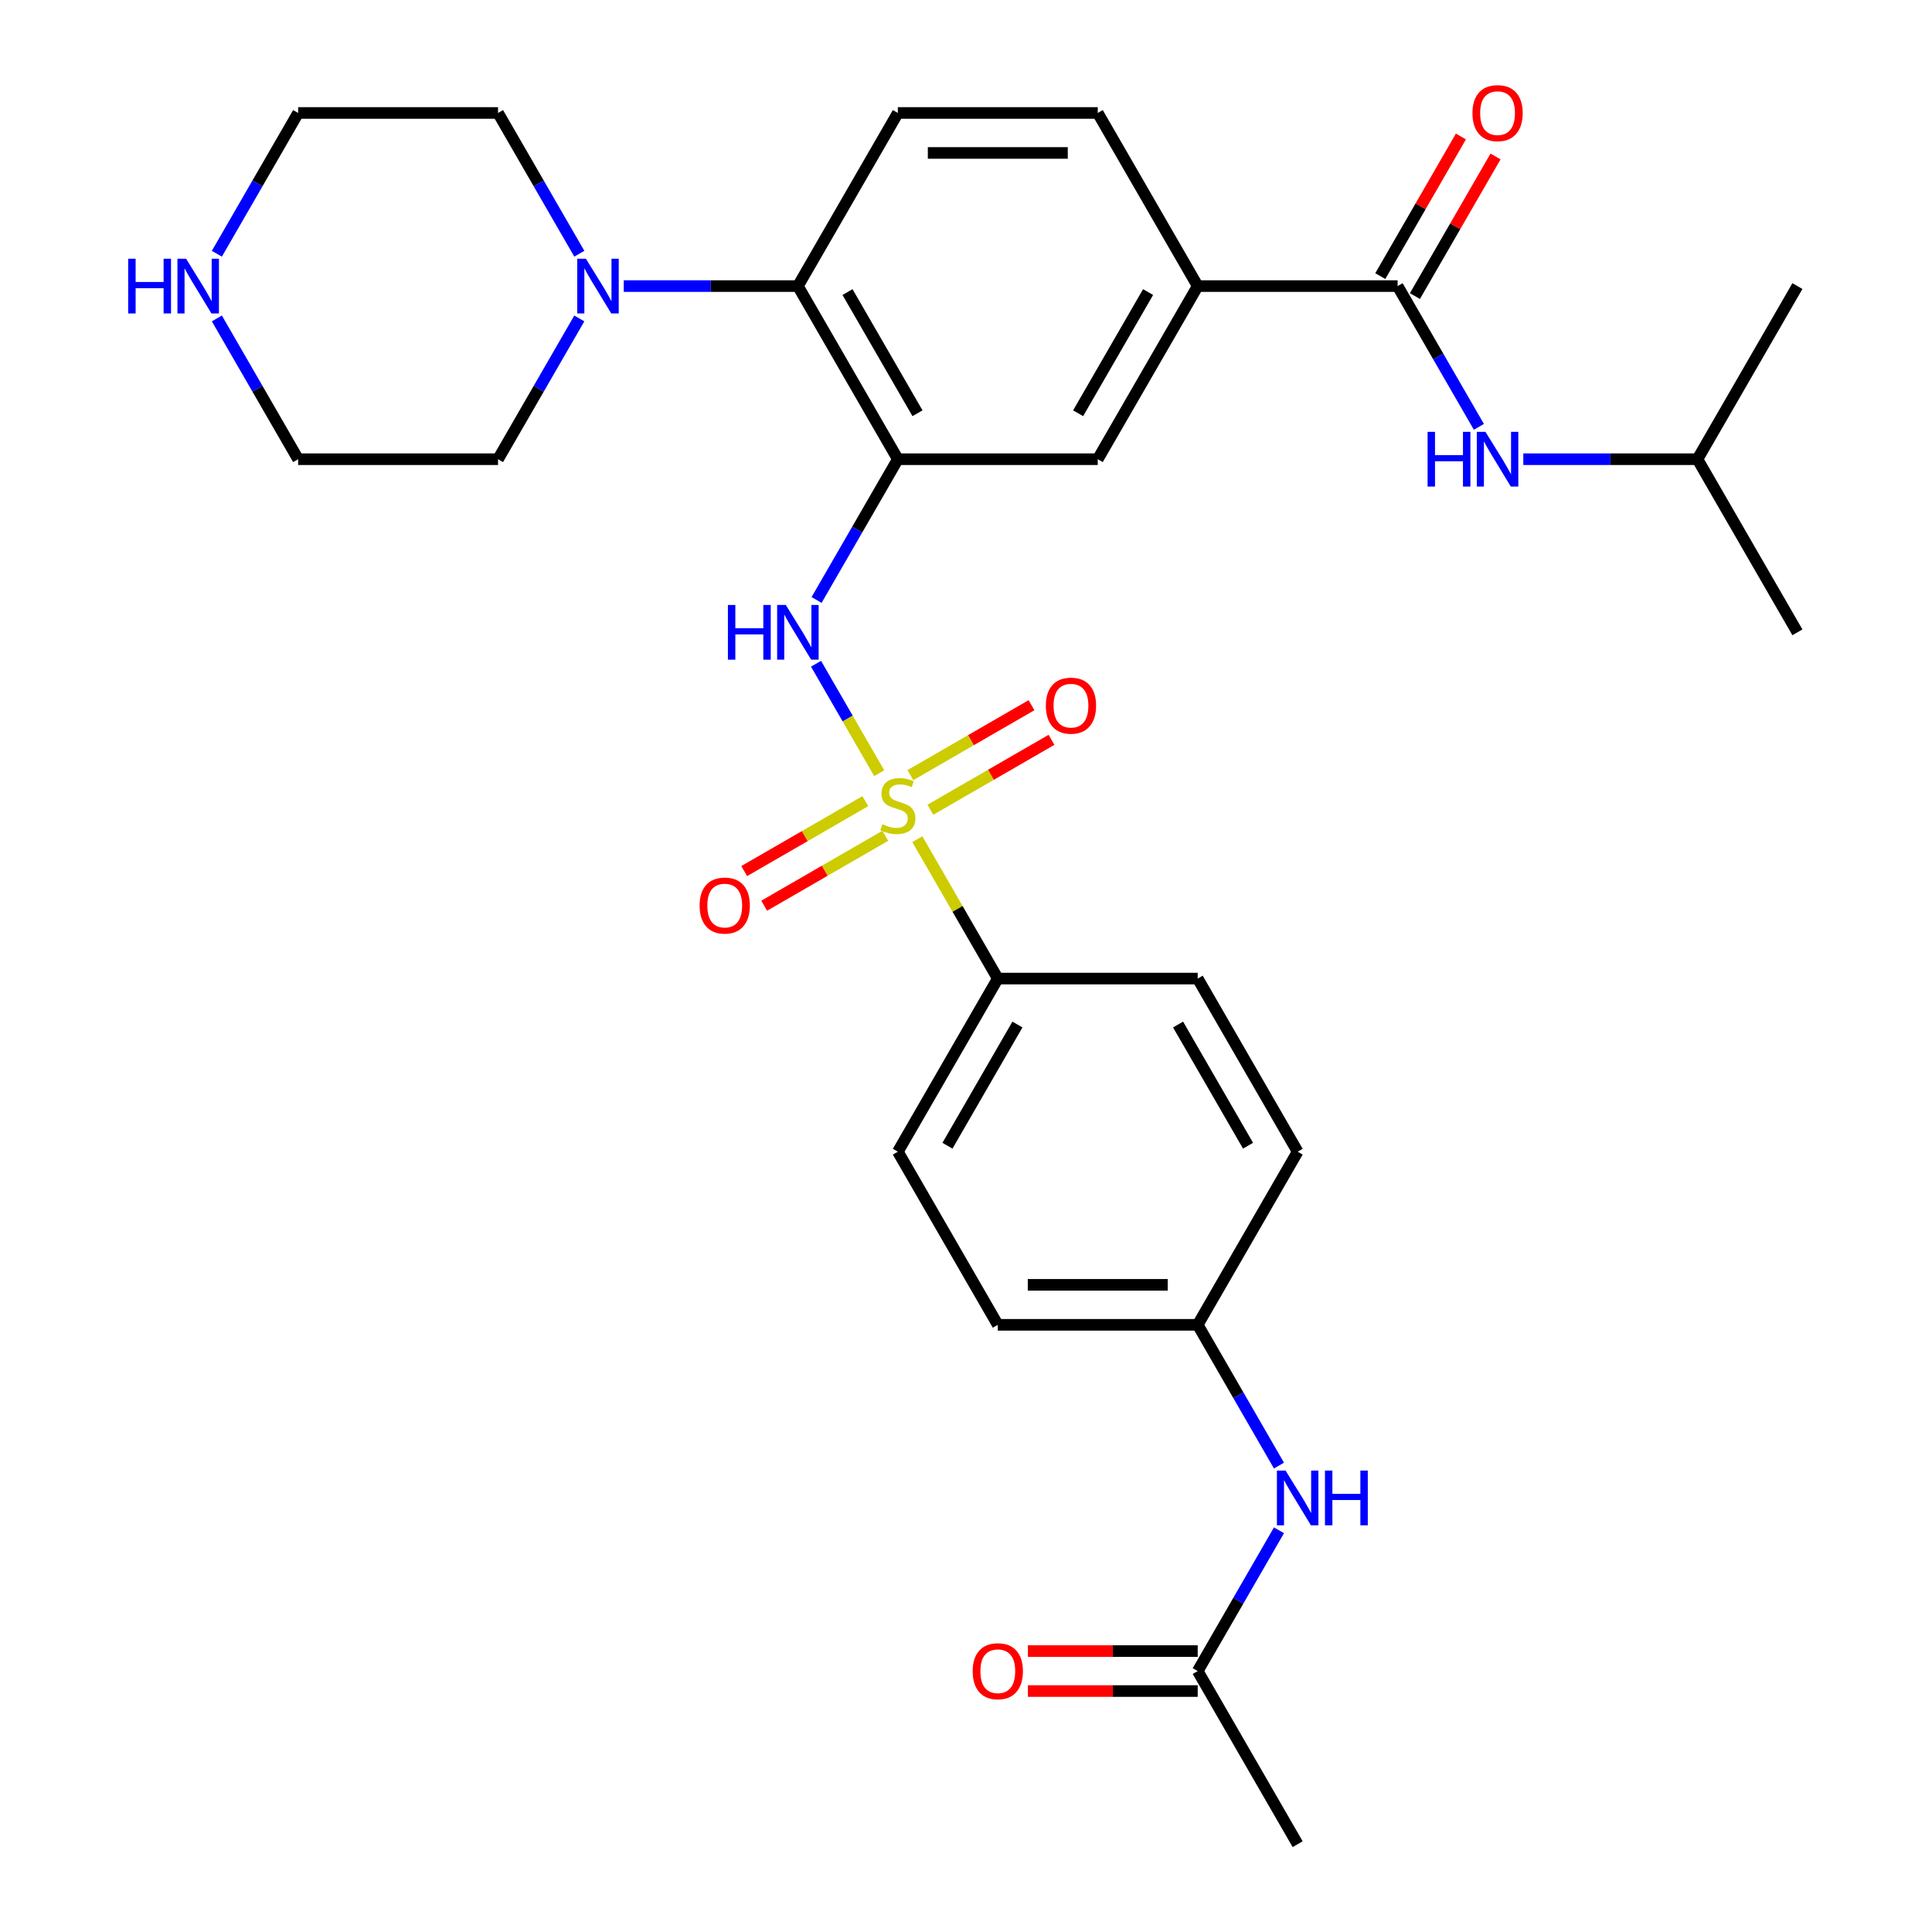 <?xml version='1.0' encoding='iso-8859-1'?>
<svg version='1.1' baseProfile='full'
              xmlns='http://www.w3.org/2000/svg'
                      xmlns:rdkit='http://www.rdkit.org/xml'
                      xmlns:xlink='http://www.w3.org/1999/xlink'
                  xml:space='preserve'
width='1000px' height='1000px' viewBox='0 0 1000 1000'>
<!-- END OF HEADER -->
<rect style='opacity:1.0;fill:#FFFFFF;stroke:none' width='1000' height='1000' x='0' y='0'> </rect>
<path class='bond-1' d='M 455.08,400.193 L 438.73,371.875' style='fill:none;fill-rule:evenodd;stroke:#CCCC00;stroke-width:6px;stroke-linecap:butt;stroke-linejoin:miter;stroke-opacity:1' />
<path class='bond-1' d='M 438.73,371.875 L 422.381,343.557' style='fill:none;fill-rule:evenodd;stroke:#0000FF;stroke-width:6px;stroke-linecap:butt;stroke-linejoin:miter;stroke-opacity:1' />
<path class='bond-6' d='M 474.81,434.367 L 495.635,470.437' style='fill:none;fill-rule:evenodd;stroke:#CCCC00;stroke-width:6px;stroke-linecap:butt;stroke-linejoin:miter;stroke-opacity:1' />
<path class='bond-6' d='M 495.635,470.437 L 516.46,506.508' style='fill:none;fill-rule:evenodd;stroke:#000000;stroke-width:6px;stroke-linecap:butt;stroke-linejoin:miter;stroke-opacity:1' />
<path class='bond-9' d='M 481.566,419.125 L 512.911,401.028' style='fill:none;fill-rule:evenodd;stroke:#CCCC00;stroke-width:6px;stroke-linecap:butt;stroke-linejoin:miter;stroke-opacity:1' />
<path class='bond-9' d='M 512.911,401.028 L 544.256,382.931' style='fill:none;fill-rule:evenodd;stroke:#FF0000;stroke-width:6px;stroke-linecap:butt;stroke-linejoin:miter;stroke-opacity:1' />
<path class='bond-9' d='M 471.219,401.204 L 502.564,383.106' style='fill:none;fill-rule:evenodd;stroke:#CCCC00;stroke-width:6px;stroke-linecap:butt;stroke-linejoin:miter;stroke-opacity:1' />
<path class='bond-9' d='M 502.564,383.106 L 533.909,365.009' style='fill:none;fill-rule:evenodd;stroke:#FF0000;stroke-width:6px;stroke-linecap:butt;stroke-linejoin:miter;stroke-opacity:1' />
<path class='bond-10' d='M 447.885,414.675 L 416.54,432.773' style='fill:none;fill-rule:evenodd;stroke:#CCCC00;stroke-width:6px;stroke-linecap:butt;stroke-linejoin:miter;stroke-opacity:1' />
<path class='bond-10' d='M 416.54,432.773 L 385.194,450.87' style='fill:none;fill-rule:evenodd;stroke:#FF0000;stroke-width:6px;stroke-linecap:butt;stroke-linejoin:miter;stroke-opacity:1' />
<path class='bond-10' d='M 458.232,432.597 L 426.887,450.694' style='fill:none;fill-rule:evenodd;stroke:#CCCC00;stroke-width:6px;stroke-linecap:butt;stroke-linejoin:miter;stroke-opacity:1' />
<path class='bond-10' d='M 426.887,450.694 L 395.541,468.791' style='fill:none;fill-rule:evenodd;stroke:#FF0000;stroke-width:6px;stroke-linecap:butt;stroke-linejoin:miter;stroke-opacity:1' />
<path class='bond-0' d='M 464.725,237.685 L 443.692,274.116' style='fill:none;fill-rule:evenodd;stroke:#000000;stroke-width:6px;stroke-linecap:butt;stroke-linejoin:miter;stroke-opacity:1' />
<path class='bond-0' d='M 443.692,274.116 L 422.659,310.546' style='fill:none;fill-rule:evenodd;stroke:#0000FF;stroke-width:6px;stroke-linecap:butt;stroke-linejoin:miter;stroke-opacity:1' />
<path class='bond-3' d='M 464.725,237.685 L 412.99,148.078' style='fill:none;fill-rule:evenodd;stroke:#000000;stroke-width:6px;stroke-linecap:butt;stroke-linejoin:miter;stroke-opacity:1' />
<path class='bond-3' d='M 474.887,213.897 L 438.672,151.172' style='fill:none;fill-rule:evenodd;stroke:#000000;stroke-width:6px;stroke-linecap:butt;stroke-linejoin:miter;stroke-opacity:1' />
<path class='bond-7' d='M 464.725,237.685 L 568.195,237.685' style='fill:none;fill-rule:evenodd;stroke:#000000;stroke-width:6px;stroke-linecap:butt;stroke-linejoin:miter;stroke-opacity:1' />
<path class='bond-2' d='M 723.4,148.078 L 619.93,148.078' style='fill:none;fill-rule:evenodd;stroke:#000000;stroke-width:6px;stroke-linecap:butt;stroke-linejoin:miter;stroke-opacity:1' />
<path class='bond-8' d='M 723.4,148.078 L 744.433,184.508' style='fill:none;fill-rule:evenodd;stroke:#000000;stroke-width:6px;stroke-linecap:butt;stroke-linejoin:miter;stroke-opacity:1' />
<path class='bond-8' d='M 744.433,184.508 L 765.466,220.938' style='fill:none;fill-rule:evenodd;stroke:#0000FF;stroke-width:6px;stroke-linecap:butt;stroke-linejoin:miter;stroke-opacity:1' />
<path class='bond-14' d='M 732.361,153.251 L 753.221,117.121' style='fill:none;fill-rule:evenodd;stroke:#000000;stroke-width:6px;stroke-linecap:butt;stroke-linejoin:miter;stroke-opacity:1' />
<path class='bond-14' d='M 753.221,117.121 L 774.081,80.99' style='fill:none;fill-rule:evenodd;stroke:#FF0000;stroke-width:6px;stroke-linecap:butt;stroke-linejoin:miter;stroke-opacity:1' />
<path class='bond-14' d='M 714.439,142.904 L 735.299,106.774' style='fill:none;fill-rule:evenodd;stroke:#000000;stroke-width:6px;stroke-linecap:butt;stroke-linejoin:miter;stroke-opacity:1' />
<path class='bond-14' d='M 735.299,106.774 L 756.159,70.643' style='fill:none;fill-rule:evenodd;stroke:#FF0000;stroke-width:6px;stroke-linecap:butt;stroke-linejoin:miter;stroke-opacity:1' />
<path class='bond-4' d='M 412.99,148.078 L 367.919,148.078' style='fill:none;fill-rule:evenodd;stroke:#000000;stroke-width:6px;stroke-linecap:butt;stroke-linejoin:miter;stroke-opacity:1' />
<path class='bond-4' d='M 367.919,148.078 L 322.847,148.078' style='fill:none;fill-rule:evenodd;stroke:#0000FF;stroke-width:6px;stroke-linecap:butt;stroke-linejoin:miter;stroke-opacity:1' />
<path class='bond-11' d='M 412.99,148.078 L 464.725,58.47' style='fill:none;fill-rule:evenodd;stroke:#000000;stroke-width:6px;stroke-linecap:butt;stroke-linejoin:miter;stroke-opacity:1' />
<path class='bond-23' d='M 299.852,164.824 L 278.819,201.255' style='fill:none;fill-rule:evenodd;stroke:#0000FF;stroke-width:6px;stroke-linecap:butt;stroke-linejoin:miter;stroke-opacity:1' />
<path class='bond-23' d='M 278.819,201.255 L 257.786,237.685' style='fill:none;fill-rule:evenodd;stroke:#000000;stroke-width:6px;stroke-linecap:butt;stroke-linejoin:miter;stroke-opacity:1' />
<path class='bond-24' d='M 299.852,131.331 L 278.819,94.9' style='fill:none;fill-rule:evenodd;stroke:#0000FF;stroke-width:6px;stroke-linecap:butt;stroke-linejoin:miter;stroke-opacity:1' />
<path class='bond-24' d='M 278.819,94.9 L 257.786,58.47' style='fill:none;fill-rule:evenodd;stroke:#000000;stroke-width:6px;stroke-linecap:butt;stroke-linejoin:miter;stroke-opacity:1' />
<path class='bond-5' d='M 619.93,148.078 L 568.195,237.685' style='fill:none;fill-rule:evenodd;stroke:#000000;stroke-width:6px;stroke-linecap:butt;stroke-linejoin:miter;stroke-opacity:1' />
<path class='bond-5' d='M 594.248,151.172 L 558.034,213.897' style='fill:none;fill-rule:evenodd;stroke:#000000;stroke-width:6px;stroke-linecap:butt;stroke-linejoin:miter;stroke-opacity:1' />
<path class='bond-16' d='M 619.93,148.078 L 568.195,58.47' style='fill:none;fill-rule:evenodd;stroke:#000000;stroke-width:6px;stroke-linecap:butt;stroke-linejoin:miter;stroke-opacity:1' />
<path class='bond-18' d='M 516.46,506.508 L 464.725,596.115' style='fill:none;fill-rule:evenodd;stroke:#000000;stroke-width:6px;stroke-linecap:butt;stroke-linejoin:miter;stroke-opacity:1' />
<path class='bond-18' d='M 526.622,530.296 L 490.407,593.021' style='fill:none;fill-rule:evenodd;stroke:#000000;stroke-width:6px;stroke-linecap:butt;stroke-linejoin:miter;stroke-opacity:1' />
<path class='bond-19' d='M 516.46,506.508 L 619.93,506.508' style='fill:none;fill-rule:evenodd;stroke:#000000;stroke-width:6px;stroke-linecap:butt;stroke-linejoin:miter;stroke-opacity:1' />
<path class='bond-25' d='M 788.462,237.685 L 833.533,237.685' style='fill:none;fill-rule:evenodd;stroke:#0000FF;stroke-width:6px;stroke-linecap:butt;stroke-linejoin:miter;stroke-opacity:1' />
<path class='bond-25' d='M 833.533,237.685 L 878.605,237.685' style='fill:none;fill-rule:evenodd;stroke:#000000;stroke-width:6px;stroke-linecap:butt;stroke-linejoin:miter;stroke-opacity:1' />
<path class='bond-32' d='M 464.725,58.47 L 568.195,58.47' style='fill:none;fill-rule:evenodd;stroke:#000000;stroke-width:6px;stroke-linecap:butt;stroke-linejoin:miter;stroke-opacity:1' />
<path class='bond-32' d='M 480.246,79.164 L 552.675,79.164' style='fill:none;fill-rule:evenodd;stroke:#000000;stroke-width:6px;stroke-linecap:butt;stroke-linejoin:miter;stroke-opacity:1' />
<path class='bond-12' d='M 619.93,864.938 L 640.963,828.508' style='fill:none;fill-rule:evenodd;stroke:#000000;stroke-width:6px;stroke-linecap:butt;stroke-linejoin:miter;stroke-opacity:1' />
<path class='bond-12' d='M 640.963,828.508 L 661.996,792.077' style='fill:none;fill-rule:evenodd;stroke:#0000FF;stroke-width:6px;stroke-linecap:butt;stroke-linejoin:miter;stroke-opacity:1' />
<path class='bond-17' d='M 619.93,854.591 L 575.989,854.591' style='fill:none;fill-rule:evenodd;stroke:#000000;stroke-width:6px;stroke-linecap:butt;stroke-linejoin:miter;stroke-opacity:1' />
<path class='bond-17' d='M 575.989,854.591 L 532.047,854.591' style='fill:none;fill-rule:evenodd;stroke:#FF0000;stroke-width:6px;stroke-linecap:butt;stroke-linejoin:miter;stroke-opacity:1' />
<path class='bond-17' d='M 619.93,875.285 L 575.989,875.285' style='fill:none;fill-rule:evenodd;stroke:#000000;stroke-width:6px;stroke-linecap:butt;stroke-linejoin:miter;stroke-opacity:1' />
<path class='bond-17' d='M 575.989,875.285 L 532.047,875.285' style='fill:none;fill-rule:evenodd;stroke:#FF0000;stroke-width:6px;stroke-linecap:butt;stroke-linejoin:miter;stroke-opacity:1' />
<path class='bond-28' d='M 619.93,864.938 L 671.665,954.545' style='fill:none;fill-rule:evenodd;stroke:#000000;stroke-width:6px;stroke-linecap:butt;stroke-linejoin:miter;stroke-opacity:1' />
<path class='bond-13' d='M 661.996,758.584 L 640.963,722.153' style='fill:none;fill-rule:evenodd;stroke:#0000FF;stroke-width:6px;stroke-linecap:butt;stroke-linejoin:miter;stroke-opacity:1' />
<path class='bond-13' d='M 640.963,722.153 L 619.93,685.723' style='fill:none;fill-rule:evenodd;stroke:#000000;stroke-width:6px;stroke-linecap:butt;stroke-linejoin:miter;stroke-opacity:1' />
<path class='bond-15' d='M 112.25,131.331 L 133.283,94.9' style='fill:none;fill-rule:evenodd;stroke:#0000FF;stroke-width:6px;stroke-linecap:butt;stroke-linejoin:miter;stroke-opacity:1' />
<path class='bond-15' d='M 133.283,94.9 L 154.316,58.47' style='fill:none;fill-rule:evenodd;stroke:#000000;stroke-width:6px;stroke-linecap:butt;stroke-linejoin:miter;stroke-opacity:1' />
<path class='bond-33' d='M 112.25,164.824 L 133.283,201.255' style='fill:none;fill-rule:evenodd;stroke:#0000FF;stroke-width:6px;stroke-linecap:butt;stroke-linejoin:miter;stroke-opacity:1' />
<path class='bond-33' d='M 133.283,201.255 L 154.316,237.685' style='fill:none;fill-rule:evenodd;stroke:#000000;stroke-width:6px;stroke-linecap:butt;stroke-linejoin:miter;stroke-opacity:1' />
<path class='bond-22' d='M 464.725,596.115 L 516.46,685.723' style='fill:none;fill-rule:evenodd;stroke:#000000;stroke-width:6px;stroke-linecap:butt;stroke-linejoin:miter;stroke-opacity:1' />
<path class='bond-21' d='M 619.93,506.508 L 671.665,596.115' style='fill:none;fill-rule:evenodd;stroke:#000000;stroke-width:6px;stroke-linecap:butt;stroke-linejoin:miter;stroke-opacity:1' />
<path class='bond-21' d='M 609.769,530.296 L 645.983,593.021' style='fill:none;fill-rule:evenodd;stroke:#000000;stroke-width:6px;stroke-linecap:butt;stroke-linejoin:miter;stroke-opacity:1' />
<path class='bond-20' d='M 619.93,685.723 L 671.665,596.115' style='fill:none;fill-rule:evenodd;stroke:#000000;stroke-width:6px;stroke-linecap:butt;stroke-linejoin:miter;stroke-opacity:1' />
<path class='bond-31' d='M 619.93,685.723 L 516.46,685.723' style='fill:none;fill-rule:evenodd;stroke:#000000;stroke-width:6px;stroke-linecap:butt;stroke-linejoin:miter;stroke-opacity:1' />
<path class='bond-31' d='M 604.41,665.029 L 531.981,665.029' style='fill:none;fill-rule:evenodd;stroke:#000000;stroke-width:6px;stroke-linecap:butt;stroke-linejoin:miter;stroke-opacity:1' />
<path class='bond-26' d='M 257.786,237.685 L 154.316,237.685' style='fill:none;fill-rule:evenodd;stroke:#000000;stroke-width:6px;stroke-linecap:butt;stroke-linejoin:miter;stroke-opacity:1' />
<path class='bond-27' d='M 257.786,58.47 L 154.316,58.47' style='fill:none;fill-rule:evenodd;stroke:#000000;stroke-width:6px;stroke-linecap:butt;stroke-linejoin:miter;stroke-opacity:1' />
<path class='bond-29' d='M 878.605,237.685 L 930.34,327.293' style='fill:none;fill-rule:evenodd;stroke:#000000;stroke-width:6px;stroke-linecap:butt;stroke-linejoin:miter;stroke-opacity:1' />
<path class='bond-30' d='M 878.605,237.685 L 930.34,148.078' style='fill:none;fill-rule:evenodd;stroke:#000000;stroke-width:6px;stroke-linecap:butt;stroke-linejoin:miter;stroke-opacity:1' />
<path  class='atom-0' d='M 456.725 426.62
Q 457.045 426.74, 458.365 427.3
Q 459.685 427.86, 461.125 428.22
Q 462.605 428.54, 464.045 428.54
Q 466.725 428.54, 468.285 427.26
Q 469.845 425.94, 469.845 423.66
Q 469.845 422.1, 469.045 421.14
Q 468.285 420.18, 467.085 419.66
Q 465.885 419.14, 463.885 418.54
Q 461.365 417.78, 459.845 417.06
Q 458.365 416.34, 457.285 414.82
Q 456.245 413.3, 456.245 410.74
Q 456.245 407.18, 458.645 404.98
Q 461.085 402.78, 465.885 402.78
Q 469.165 402.78, 472.885 404.34
L 471.965 407.42
Q 468.565 406.02, 466.005 406.02
Q 463.245 406.02, 461.725 407.18
Q 460.205 408.3, 460.245 410.26
Q 460.245 411.78, 461.005 412.7
Q 461.805 413.62, 462.925 414.14
Q 464.085 414.66, 466.005 415.26
Q 468.565 416.06, 470.085 416.86
Q 471.605 417.66, 472.685 419.3
Q 473.805 420.9, 473.805 423.66
Q 473.805 427.58, 471.165 429.7
Q 468.565 431.78, 464.205 431.78
Q 461.685 431.78, 459.765 431.22
Q 457.885 430.7, 455.645 429.78
L 456.725 426.62
' fill='#CCCC00'/>
<path  class='atom-2' d='M 376.77 313.133
L 380.61 313.133
L 380.61 325.173
L 395.09 325.173
L 395.09 313.133
L 398.93 313.133
L 398.93 341.453
L 395.09 341.453
L 395.09 328.373
L 380.61 328.373
L 380.61 341.453
L 376.77 341.453
L 376.77 313.133
' fill='#0000FF'/>
<path  class='atom-2' d='M 406.73 313.133
L 416.01 328.133
Q 416.93 329.613, 418.41 332.293
Q 419.89 334.973, 419.97 335.133
L 419.97 313.133
L 423.73 313.133
L 423.73 341.453
L 419.85 341.453
L 409.89 325.053
Q 408.73 323.133, 407.49 320.933
Q 406.29 318.733, 405.93 318.053
L 405.93 341.453
L 402.25 341.453
L 402.25 313.133
L 406.73 313.133
' fill='#0000FF'/>
<path  class='atom-5' d='M 303.261 133.918
L 312.541 148.918
Q 313.461 150.398, 314.941 153.078
Q 316.421 155.758, 316.501 155.918
L 316.501 133.918
L 320.261 133.918
L 320.261 162.238
L 316.381 162.238
L 306.421 145.838
Q 305.261 143.918, 304.021 141.718
Q 302.821 139.518, 302.461 138.838
L 302.461 162.238
L 298.781 162.238
L 298.781 133.918
L 303.261 133.918
' fill='#0000FF'/>
<path  class='atom-9' d='M 738.915 223.525
L 742.755 223.525
L 742.755 235.565
L 757.235 235.565
L 757.235 223.525
L 761.075 223.525
L 761.075 251.845
L 757.235 251.845
L 757.235 238.765
L 742.755 238.765
L 742.755 251.845
L 738.915 251.845
L 738.915 223.525
' fill='#0000FF'/>
<path  class='atom-9' d='M 768.875 223.525
L 778.155 238.525
Q 779.075 240.005, 780.555 242.685
Q 782.035 245.365, 782.115 245.525
L 782.115 223.525
L 785.875 223.525
L 785.875 251.845
L 781.995 251.845
L 772.035 235.445
Q 770.875 233.525, 769.635 231.325
Q 768.435 229.125, 768.075 228.445
L 768.075 251.845
L 764.395 251.845
L 764.395 223.525
L 768.875 223.525
' fill='#0000FF'/>
<path  class='atom-10' d='M 541.333 365.245
Q 541.333 358.445, 544.693 354.645
Q 548.053 350.845, 554.333 350.845
Q 560.613 350.845, 563.973 354.645
Q 567.333 358.445, 567.333 365.245
Q 567.333 372.125, 563.933 376.045
Q 560.533 379.925, 554.333 379.925
Q 548.093 379.925, 544.693 376.045
Q 541.333 372.165, 541.333 365.245
M 554.333 376.725
Q 558.653 376.725, 560.973 373.845
Q 563.333 370.925, 563.333 365.245
Q 563.333 359.685, 560.973 356.885
Q 558.653 354.045, 554.333 354.045
Q 550.013 354.045, 547.653 356.845
Q 545.333 359.645, 545.333 365.245
Q 545.333 370.965, 547.653 373.845
Q 550.013 376.725, 554.333 376.725
' fill='#FF0000'/>
<path  class='atom-11' d='M 362.118 468.715
Q 362.118 461.915, 365.478 458.115
Q 368.838 454.315, 375.118 454.315
Q 381.398 454.315, 384.758 458.115
Q 388.118 461.915, 388.118 468.715
Q 388.118 475.595, 384.718 479.515
Q 381.318 483.395, 375.118 483.395
Q 368.878 483.395, 365.478 479.515
Q 362.118 475.635, 362.118 468.715
M 375.118 480.195
Q 379.438 480.195, 381.758 477.315
Q 384.118 474.395, 384.118 468.715
Q 384.118 463.155, 381.758 460.355
Q 379.438 457.515, 375.118 457.515
Q 370.798 457.515, 368.438 460.315
Q 366.118 463.115, 366.118 468.715
Q 366.118 474.435, 368.438 477.315
Q 370.798 480.195, 375.118 480.195
' fill='#FF0000'/>
<path  class='atom-14' d='M 665.405 761.17
L 674.685 776.17
Q 675.605 777.65, 677.085 780.33
Q 678.565 783.01, 678.645 783.17
L 678.645 761.17
L 682.405 761.17
L 682.405 789.49
L 678.525 789.49
L 668.565 773.09
Q 667.405 771.17, 666.165 768.97
Q 664.965 766.77, 664.605 766.09
L 664.605 789.49
L 660.925 789.49
L 660.925 761.17
L 665.405 761.17
' fill='#0000FF'/>
<path  class='atom-14' d='M 685.805 761.17
L 689.645 761.17
L 689.645 773.21
L 704.125 773.21
L 704.125 761.17
L 707.965 761.17
L 707.965 789.49
L 704.125 789.49
L 704.125 776.41
L 689.645 776.41
L 689.645 789.49
L 685.805 789.49
L 685.805 761.17
' fill='#0000FF'/>
<path  class='atom-15' d='M 762.135 58.55
Q 762.135 51.75, 765.495 47.95
Q 768.855 44.15, 775.135 44.15
Q 781.415 44.15, 784.775 47.95
Q 788.135 51.75, 788.135 58.55
Q 788.135 65.43, 784.735 69.35
Q 781.335 73.23, 775.135 73.23
Q 768.895 73.23, 765.495 69.35
Q 762.135 65.47, 762.135 58.55
M 775.135 70.03
Q 779.455 70.03, 781.775 67.15
Q 784.135 64.23, 784.135 58.55
Q 784.135 52.99, 781.775 50.19
Q 779.455 47.35, 775.135 47.35
Q 770.815 47.35, 768.455 50.15
Q 766.135 52.95, 766.135 58.55
Q 766.135 64.27, 768.455 67.15
Q 770.815 70.03, 775.135 70.03
' fill='#FF0000'/>
<path  class='atom-16' d='M 66.361 133.918
L 70.201 133.918
L 70.201 145.958
L 84.681 145.958
L 84.681 133.918
L 88.521 133.918
L 88.521 162.238
L 84.681 162.238
L 84.681 149.158
L 70.201 149.158
L 70.201 162.238
L 66.361 162.238
L 66.361 133.918
' fill='#0000FF'/>
<path  class='atom-16' d='M 96.321 133.918
L 105.601 148.918
Q 106.521 150.398, 108.001 153.078
Q 109.481 155.758, 109.561 155.918
L 109.561 133.918
L 113.321 133.918
L 113.321 162.238
L 109.441 162.238
L 99.481 145.838
Q 98.321 143.918, 97.081 141.718
Q 95.881 139.518, 95.521 138.838
L 95.521 162.238
L 91.841 162.238
L 91.841 133.918
L 96.321 133.918
' fill='#0000FF'/>
<path  class='atom-18' d='M 503.46 865.018
Q 503.46 858.218, 506.82 854.418
Q 510.18 850.618, 516.46 850.618
Q 522.74 850.618, 526.1 854.418
Q 529.46 858.218, 529.46 865.018
Q 529.46 871.898, 526.06 875.818
Q 522.66 879.698, 516.46 879.698
Q 510.22 879.698, 506.82 875.818
Q 503.46 871.938, 503.46 865.018
M 516.46 876.498
Q 520.78 876.498, 523.1 873.618
Q 525.46 870.698, 525.46 865.018
Q 525.46 859.458, 523.1 856.658
Q 520.78 853.818, 516.46 853.818
Q 512.14 853.818, 509.78 856.618
Q 507.46 859.418, 507.46 865.018
Q 507.46 870.738, 509.78 873.618
Q 512.14 876.498, 516.46 876.498
' fill='#FF0000'/>
</svg>
